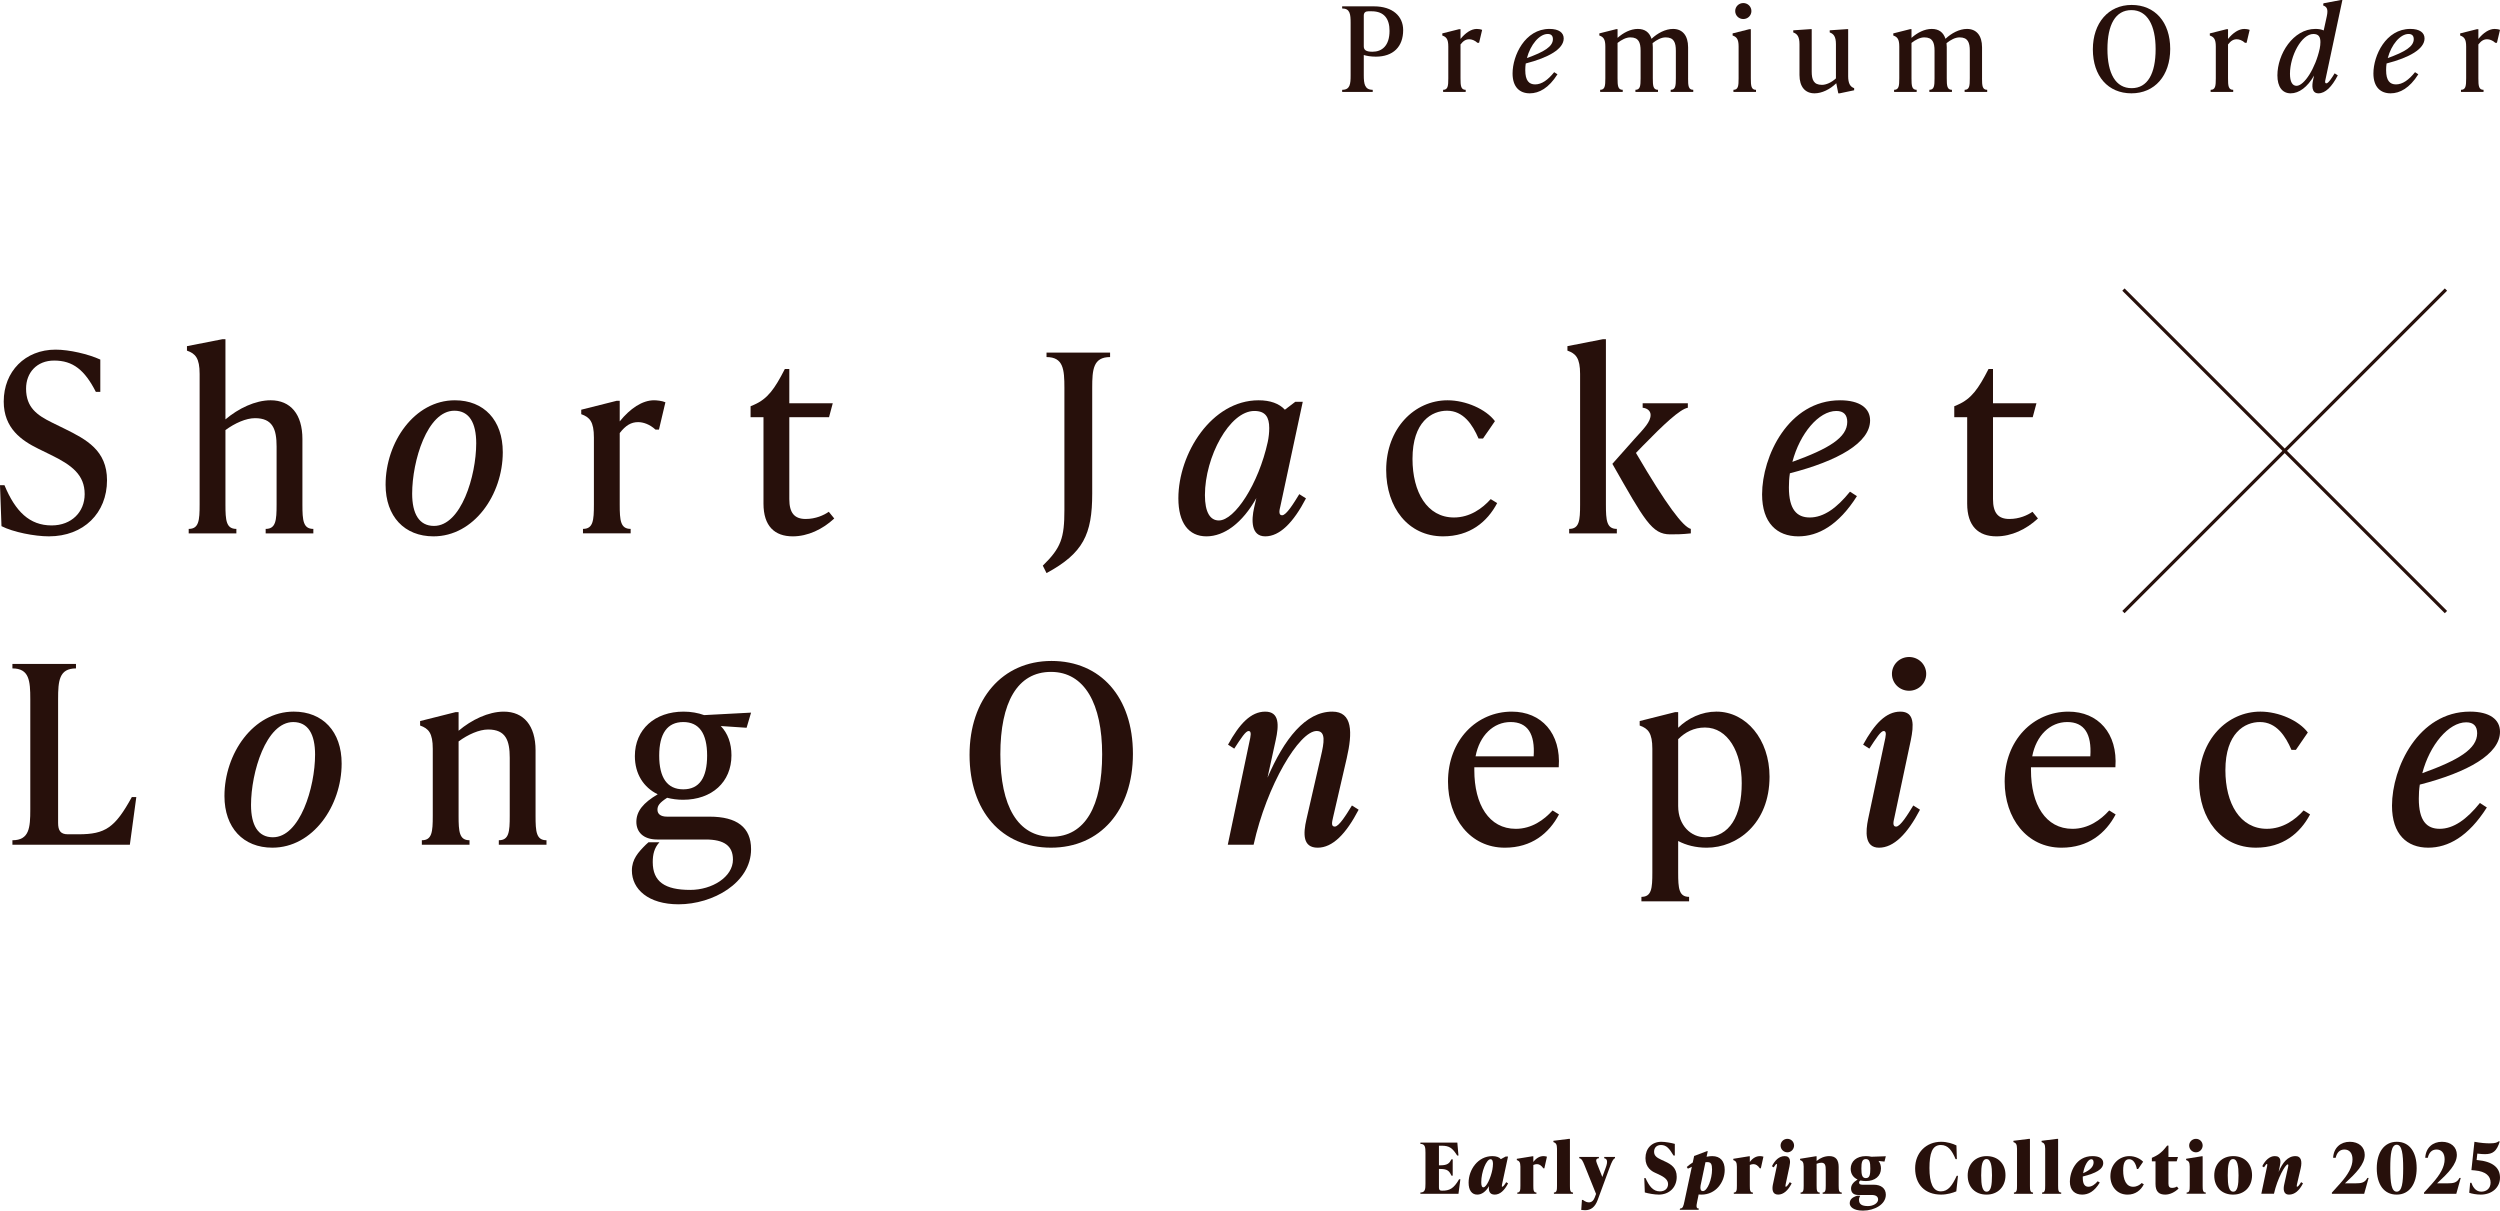 <?xml version="1.0" encoding="UTF-8"?><svg id="_レイヤー_1" xmlns="http://www.w3.org/2000/svg" viewBox="0 0 2013.79 975.18"><defs><style>.cls-1{fill:#27100b;}</style></defs><path class="cls-1" d="M10,680.43v-3.6c13.6,0,14.4-10,14.4-24.8v-88.81c0-14.8-.8-24.8-14.4-24.8v-3.6h51.2v3.6c-13.6,0-14.4,10-14.4,24.8v99.61c0,6,1.8,9.2,7.8,9.2h8.6c21.6,0,29.4-5.2,43-30h3.6l-5.2,38.4H10Z"/><path class="cls-1" d="M180.8,641.23c0-34.2,23.2-68.01,55.8-68.01,23.4,0,38.6,16,38.6,41.8,0,34.2-23.2,67.8-55.8,67.8-23.4,0-38.6-16-38.6-41.6ZM253.8,607.83c0-16.4-5.6-26.2-17.6-26.2-21.8,0-34,40.4-34,66.8,0,16.2,5.6,26,17.6,26,21.8,0,34-40.2,34-66.6Z"/><path class="cls-1" d="M431.4,657.23c0,12.8.6,19.6,8.8,19.6v3.6h-38.4v-3.6c8.2,0,8.8-6.8,8.8-19.6v-46.8c0-14-3.2-22.8-17.4-22.8-7.2,0-16.2,4-23.8,9.6v60c0,12.8.6,19.6,8.8,19.6v3.6h-38.4v-3.6c8.2,0,8.8-6.8,8.8-19.6v-54c0-12.8-3.4-16.4-10.2-18.8v-3.6l28.6-7.2h2.4v15c10.4-8.8,24-15.4,36.4-15.4,16,0,25.6,11.2,25.6,31.2v52.8Z"/><path class="cls-1" d="M571.6,657.83c22,0,33.4,8.6,33.4,26.2,0,27.2-30.8,44.4-58.4,44.4-24.4,0-37.6-12.2-37.6-27.2,0-9.2,5.2-14.8,11.2-20.8l2.2-2h8.8c-4.2,4.6-5.4,9.8-5.4,16,0,15.8,9.8,22.4,30.2,22.4,17.6,0,34.4-10.4,34.4-24.4,0-11.2-7.2-16.2-22-16.2h-39c-11.6,0-16.8-6.4-16.8-14.2,0-8.6,5.6-15.4,17.2-22.2-11.4-5.6-18.4-16.4-18.4-30.8,0-21.6,16.2-35.8,39.2-35.8,6,0,11.6,1,16.6,2.8l37.8-2-3.6,12.2-20.8-1.4c5.6,5.8,8.6,13.8,8.6,23.6,0,21.6-15.8,35.8-39,35.8-4.6,0-8.8-.6-12.8-1.6-6.2,4-7.8,6.4-7.8,9.6s2.2,5.6,7.8,5.6h34.2ZM531,608.62c0,17.8,6.4,27.2,19.4,27.2s19.2-9.4,19.2-27.2-6.4-27-19.2-27-19.4,9.2-19.4,27Z"/><path class="cls-1" d="M780.99,608.02c0-44.8,26.4-75.61,66-75.61s65.6,29.2,65.6,74.8-26.4,75.61-66,75.61-65.6-29.2-65.6-74.8ZM887.8,607.62c0-40.4-14-66.4-41.2-66.4s-40.8,24.8-40.8,66.4,14,66.4,41.2,66.4,40.8-24.8,40.8-66.4Z"/><path class="cls-1" d="M1094.4,652.23c-10.2,19.6-21,30.6-33,30.6s-11.8-11-9-23l11.6-50.6c2.6-11,4.2-20.4-3.4-20.4-14,0-40.2,43.6-50.8,91.61h-20.8l17.4-82.8c1-4.4,2-8.8-.6-8.8-2.4,0-6,5.6-11.6,14.2l-5-3.2c9.2-16.8,18.4-26.6,30-26.6s11,11.2,8.4,23l-6.6,30.2c13.4-31.2,30.6-53.21,52.2-53.21,16.4,0,16.4,16.8,11.6,37.6l-11,47.6c-1,4.2-1.6,7.4,1.4,7.4,3.4,0,9.4-9.8,13.8-17l5.4,3.4Z"/><path class="cls-1" d="M1255.79,656.03c-8,15.2-22,26.8-43.6,26.8-28,0-45.8-23.8-45.8-53.2,0-33.6,23.2-56.4,51.4-56.4,23.8,0,39.8,17.4,37.8,44.8h-68v2.4c0,27.6,11.8,47.2,33.4,47.2,12.8,0,22.8-7.2,29.6-14.8l5.2,3.2ZM1188.59,609.22h46.8c1.2-18-4.8-27.6-18.6-27.6s-25,10.8-28.2,27.6Z"/><path class="cls-1" d="M1425.39,625.63c0,37.8-26,57.2-50.6,57.2-8.8,0-16.6-2-23-5.4v25.4c0,12.8.6,19.6,8.8,19.6v3.6h-38.4v-3.6c8.2,0,8.8-6.8,8.8-19.6v-99.61c0-12.8-3.4-16.4-10.2-18.8v-3.6l28.6-7.2h2.4v12.6c8-7.8,19-13,30.8-13,24,0,42.8,22.4,42.8,52.4ZM1402.99,630.83c0-25-11.2-44.8-29.6-44.8-9,0-16,3.8-21.6,9.4v53.8c0,16,10.6,25.2,21.8,25.2,19.8,0,29.4-17.4,29.4-43.6Z"/><path class="cls-1" d="M1504.79,659.83l13.2-62.2c1-4.4,2-8.8-.6-8.8-2.4,0-6,5.6-11.6,14.2l-5-3.2c9.2-16.8,18.4-26.6,30-26.6s10.8,11.2,8.4,23l-13.2,62.2c-.6,2.8-2,7.4,1.4,7.4s9.4-9.8,13.8-17l5.4,3.4c-10.2,19.6-21.2,30.6-33,30.6s-10.8-13.2-8.8-23ZM1523.99,542.82c0-7.6,6.2-13.6,13.8-13.6s13.8,6,13.8,13.6-6.2,13.6-13.8,13.6-13.8-6-13.8-13.6Z"/><path class="cls-1" d="M1704.19,656.03c-8,15.2-22,26.8-43.6,26.8-28,0-45.8-23.8-45.8-53.2,0-33.6,23.2-56.4,51.4-56.4,23.8,0,39.8,17.4,37.8,44.8h-68v2.4c0,27.6,11.8,47.2,33.4,47.2,12.8,0,22.8-7.2,29.6-14.8l5.2,3.2ZM1636.99,609.22h46.8c1.2-18-4.8-27.6-18.6-27.6s-25,10.8-28.2,27.6Z"/><path class="cls-1" d="M1771.39,629.43c0-33.6,22.8-56.21,49.4-56.21,14.8,0,31,7.2,38.2,16.8l-9.6,14h-3.6c-4.8-11.2-12.2-22.4-25.4-22.4-12.2,0-27.8,8.8-27.8,38.8,0,26.8,11.8,47.2,33.4,47.2,12.8,0,22.8-7.2,29.6-14.8l5.2,3.2c-8,15.2-22,26.8-43.6,26.8-28.2,0-45.8-23.4-45.8-53.4Z"/><path class="cls-1" d="M1949.19,632.02c-.6,3.8-.8,7.6-.8,11.4,0,17.8,6.4,24.2,16.8,24.2,11.2,0,21.8-7.6,32.4-20.8l5.6,3.6c-14.8,23.4-31.2,32.4-47.2,32.4-17.2,0-29.2-10.8-29.2-33.8,0-30.6,21.2-75.8,62.8-75.8,16,0,24.2,6.4,24.2,16.2,0,18-25.8,32.6-64.6,42.6ZM1951.19,622.83c29.4-10.6,44.2-19.6,44.2-32.2,0-5.6-2.8-8.8-8.8-8.8-14.2,0-29.4,18.2-35.4,41Z"/><path class="cls-1" d="M1.2,423.84l-1.2-33h3.6c8.8,21.2,20.2,32.4,38,32.4,16,0,26.6-10.8,26.6-25.2,0-15.6-10.4-23.4-27.2-31.6l-10.2-5c-13.4-6.6-27.8-16.4-27.8-38,0-24.2,17.2-41.8,41.8-41.8,11,0,26.4,3.6,36,8v26h-3.6c-9-17.6-18.4-25.2-33.6-25.2-14,0-22.6,9.8-22.6,22.6,0,15.2,8.8,21.4,21,27.4l10.2,5c17.4,8.6,34,17.4,34,41.4,0,26.4-18.8,45.2-46.8,45.2-11.6,0-28.8-3.4-38.2-8.2Z"/><path class="cls-1" d="M243.6,406.44c0,12.8.6,19.6,8.8,19.6v3.6h-38.4v-3.6c8.2,0,8.8-6.8,8.8-19.6v-46.8c0-14-3.2-22.8-17.4-22.8-7.2,0-16.2,4-23.8,9.6v60c0,12.8.6,19.6,8.8,19.6v3.6h-38.4v-3.6c8.2,0,8.8-6.8,8.8-19.6v-105.21c0-12.8-3.4-16.4-10.2-18.8v-3.6l28.6-5.6h2.4v64.6c10.4-8.8,24-15.4,36.4-15.4,16,0,25.6,11.2,25.6,31.2v52.8Z"/><path class="cls-1" d="M310.6,390.44c0-34.2,23.2-68,55.8-68,23.4,0,38.6,16,38.6,41.8,0,34.2-23.2,67.8-55.8,67.8-23.4,0-38.6-16-38.6-41.6ZM383.6,357.04c0-16.4-5.6-26.2-17.6-26.2-21.8,0-34,40.4-34,66.8,0,16.2,5.6,26,17.6,26,21.8,0,34-40.2,34-66.61Z"/><path class="cls-1" d="M536,324.03l-5.2,22h-2.8c-4.8-4.4-10-6-14-6-5.6,0-10,2.6-14.8,8.8v57.6c0,12.8.6,19.6,8.8,19.6v3.6h-38.4v-3.6c8.2,0,8.8-6.8,8.8-19.6v-54c0-12.8-3.4-16.4-10.2-18.8v-3.6l28.6-7.2h2.4v16.6c8.4-10.4,18.2-17,27.6-17,2.2,0,6.4.4,9.2,1.6Z"/><path class="cls-1" d="M672,417.64c-9.4,8.8-21.4,14.4-33.4,14.4-14.6,0-23.6-8.2-23.6-26.4v-69.6h-10.4v-8.8l2.8-1.2c11-4.8,16.6-12.8,24.8-28.8h3.6v27.6h35l-3,11.2h-32v66c0,11.2,4.2,16,13.2,16,8,0,14.6-3,18.6-5.8l4.4,5.4Z"/><path class="cls-1" d="M839.99,455.64c14.8-14.4,17.4-22.4,17.4-44.8v-98.41c0-14.8-.8-24.8-14.4-24.8v-3.6h51.2v3.6c-13.6,0-14.4,10-14.4,24.8v85.21c0,32.8-7.2,48-36.8,64l-3-6Z"/><path class="cls-1" d="M1051.99,401.44c-10.2,19.6-21.2,30.6-32.8,30.6s-11.2-13.2-9-23l1.8-7.8c-11.2,20-25.8,30.8-40.2,30.8s-22.6-11-22.6-30.6c0-36.2,26.8-79,64.6-79,9.4,0,16.6,2.6,21.2,7.6l8.4-6.4h6l-18,84.01c-.6,2.6-2,7.4,1.4,7.4s9.4-9.8,13.8-17l5.4,3.4ZM1021.19,356.04c.8-3.8,1.2-7.6,1.2-11.2,0-8.8-3-13.8-12-13.8-20,0-39.8,37-39.8,67.8,0,13.8,4.2,20.4,11.2,20.4,12.8,0,32-29.4,39.4-63.21Z"/><path class="cls-1" d="M1116.59,378.64c0-33.6,22.8-56.2,49.4-56.2,14.8,0,31,7.2,38.2,16.8l-9.6,14h-3.6c-4.8-11.2-12.2-22.4-25.4-22.4-12.2,0-27.8,8.8-27.8,38.8,0,26.8,11.8,47.2,33.4,47.2,12.8,0,22.8-7.2,29.6-14.8l5.2,3.2c-8,15.2-22,26.8-43.6,26.8-28.2,0-45.8-23.4-45.8-53.4Z"/><path class="cls-1" d="M1293.59,406.44c0,12.8.6,19.6,8.8,19.6v3.6h-38.4v-3.6c8.2,0,8.8-6.8,8.8-19.6v-105.21c0-12.8-3.4-16.4-10.2-18.8v-3.6l28.6-5.6h2.4v133.21ZM1317.79,364.84c24.8,42.4,38,59.6,44.2,61.2v3.6c-7,.8-12.2.8-16.6.8-14.8,0-20.6-11.2-46.6-56.8l17.6-19.8c8-8.8,13.2-14,13.2-19.6,0-3-2.4-5.4-6.4-5.8v-3.6h36.4v3.6c-6.4,1.2-19.2,13.2-36.2,30.6l-5.6,5.8Z"/><path class="cls-1" d="M1441.79,381.24c-.6,3.8-.8,7.6-.8,11.4,0,17.8,6.4,24.2,16.8,24.2,11.2,0,21.8-7.6,32.4-20.8l5.6,3.6c-14.8,23.4-31.2,32.4-47.2,32.4-17.2,0-29.2-10.8-29.2-33.8,0-30.6,21.2-75.8,62.8-75.8,16,0,24.2,6.4,24.2,16.2,0,18-25.8,32.6-64.6,42.6ZM1443.79,372.04c29.4-10.6,44.2-19.6,44.2-32.2,0-5.6-2.8-8.8-8.8-8.8-14.2,0-29.4,18.2-35.4,41Z"/><path class="cls-1" d="M1641.59,417.64c-9.4,8.8-21.4,14.4-33.4,14.4-14.6,0-23.6-8.2-23.6-26.4v-69.6h-10.4v-8.8l2.8-1.2c11-4.8,16.6-12.8,24.8-28.8h3.6v27.6h35l-3,11.2h-32v66c0,11.2,4.2,16,13.2,16,8,0,14.6-3,18.6-5.8l4.4,5.4Z"/><rect class="cls-1" x="1839.06" y="179.44" width="2.6" height="367.4" transform="translate(282.25 1407.69) rotate(-45)"/><rect class="cls-1" x="1656.65" y="361.84" width="367.4" height="2.6" transform="translate(282.25 1407.69) rotate(-45)"/><path class="cls-1" d="M1106.69,5.11c15.15,0,23.58,7.95,23.58,19.13,0,13.44-8.05,21.4-22.06,21.4-3.98,0-7.57-.66-9.66-1.33v16.29c0,7.01.76,11.74,7.2,11.74v1.7h-24.62v-1.7c6.44,0,6.82-4.73,6.82-11.74V18.56c0-7.01-.38-11.74-6.82-11.74v-1.7h25.56ZM1119.29,24.81c0-9.47-4.17-15.72-14.39-15.72h-2.75c-2.27,0-3.6,1.14-3.6,3.41v24.81c0,3.03,1.89,4.36,7.01,4.36,7.57,0,13.73-4.73,13.73-16.85Z"/><path class="cls-1" d="M1193.89,24.05l-2.46,10.42h-1.32c-2.27-2.08-4.73-2.84-6.63-2.84-2.65,0-4.73,1.23-7.01,4.17v27.27c0,6.06.28,9.28,4.17,9.28v1.7h-18.18v-1.7c3.88,0,4.17-3.22,4.17-9.28v-25.56c0-6.06-1.61-7.76-4.83-8.9v-1.7l13.54-3.41h1.14v7.86c3.98-4.92,8.62-8.05,13.07-8.05,1.04,0,3.03.19,4.36.76Z"/><path class="cls-1" d="M1229.01,51.13c-.28,1.8-.38,3.6-.38,5.4,0,8.43,3.03,11.46,7.95,11.46,5.3,0,10.32-3.6,15.34-9.85l2.65,1.7c-7.01,11.08-14.77,15.34-22.35,15.34-8.14,0-13.82-5.11-13.82-16,0-14.49,10.04-35.89,29.73-35.89,7.57,0,11.46,3.03,11.46,7.67,0,8.52-12.21,15.43-30.58,20.17ZM1229.96,46.77c13.92-5.02,20.93-9.28,20.93-15.24,0-2.65-1.33-4.17-4.17-4.17-6.72,0-13.92,8.62-16.76,19.41Z"/><path class="cls-1" d="M1359.77,63.06c0,6.06.28,9.28,4.17,9.28v1.7h-18.18v-1.7c3.88,0,4.17-3.22,4.17-9.28v-22.16c0-6.63-1.52-10.79-8.24-10.79-3.5,0-7.2,1.99-10.51,4.64.1,1.04.19,2.18.19,3.31v25c0,6.06.28,9.28,4.17,9.28v1.7h-18.18v-1.7c3.88,0,4.17-3.22,4.17-9.28v-22.16c0-6.63-1.52-10.79-8.24-10.79-3.41,0-7.01,1.89-10.32,4.45v28.5c0,6.06.28,9.28,4.17,9.28v1.7h-18.18v-1.7c3.88,0,4.17-3.22,4.17-9.28v-25.56c0-6.06-1.61-7.76-4.83-8.9v-1.7l13.54-3.41h1.14v7.01c4.64-4.17,10.51-7.2,16.29-7.2s9.37,2.75,11.08,7.95c4.83-4.54,11.17-7.95,17.33-7.95,7.58,0,12.12,5.3,12.12,14.77v25Z"/><path class="cls-1" d="M1396.31,74.04v-1.7c3.88,0,4.17-3.22,4.17-9.28v-25.56c0-6.06-1.61-7.76-4.83-8.9v-1.7l13.54-3.41h1.14v39.58c0,6.06.28,9.28,4.17,9.28v1.7h-18.18ZM1397.73,8.9c0-3.6,2.94-6.44,6.53-6.44s6.53,2.84,6.53,6.44-2.93,6.44-6.53,6.44-6.53-2.84-6.53-6.44Z"/><path class="cls-1" d="M1488.72,61.17c0,6.06,1.61,8.71,4.83,9.85v1.7l-11.65,2.46h-1.14l-1.61-8.14c-5.02,4.92-11.55,8.14-17.52,8.14-7.58,0-12.12-5.3-12.12-14.77v-24.81c0-6.06-1.8-8.33-5.02-9.47v-1.7l13.73-.95h1.14v34.09c0,6.63,1.51,10.79,8.24,10.79,3.41,0,7.67-1.89,11.27-5.21v-27.55c0-6.06-1.8-8.33-5.02-9.47v-1.7l13.73-.95h1.14v37.68Z"/><path class="cls-1" d="M1596.55,63.06c0,6.06.28,9.28,4.17,9.28v1.7h-18.18v-1.7c3.88,0,4.17-3.22,4.17-9.28v-22.16c0-6.63-1.52-10.79-8.24-10.79-3.5,0-7.2,1.99-10.51,4.64.1,1.04.19,2.18.19,3.31v25c0,6.06.28,9.28,4.17,9.28v1.7h-18.18v-1.7c3.88,0,4.17-3.22,4.17-9.28v-22.16c0-6.63-1.52-10.79-8.24-10.79-3.41,0-7.01,1.89-10.32,4.45v28.5c0,6.06.28,9.28,4.17,9.28v1.7h-18.18v-1.7c3.88,0,4.17-3.22,4.17-9.28v-25.56c0-6.06-1.61-7.76-4.83-8.9v-1.7l13.54-3.41h1.14v7.01c4.64-4.17,10.51-7.2,16.29-7.2s9.37,2.75,11.08,7.95c4.83-4.54,11.17-7.95,17.33-7.95,7.58,0,12.12,5.3,12.12,14.77v25Z"/><path class="cls-1" d="M1685.83,39.77c0-21.21,12.5-35.79,31.25-35.79s31.06,13.82,31.06,35.41-12.5,35.79-31.25,35.79-31.06-13.82-31.06-35.41ZM1736.39,39.58c0-19.13-6.63-31.44-19.5-31.44s-19.32,11.74-19.32,31.44,6.63,31.44,19.51,31.44,19.31-11.74,19.31-31.44Z"/><path class="cls-1" d="M1812.13,24.05l-2.46,10.42h-1.32c-2.27-2.08-4.73-2.84-6.63-2.84-2.65,0-4.73,1.23-7.01,4.17v27.27c0,6.06.28,9.28,4.17,9.28v1.7h-18.18v-1.7c3.88,0,4.17-3.22,4.17-9.28v-25.56c0-6.06-1.61-7.76-4.83-8.9v-1.7l13.54-3.41h1.14v7.86c3.98-4.92,8.62-8.05,13.07-8.05,1.04,0,3.03.19,4.36.76Z"/><path class="cls-1" d="M1880.58,59.08l2.56,1.61c-4.83,9.28-10.04,14.49-15.62,14.49s-5.3-6.25-4.26-10.89l.76-3.41c-5.3,9.28-12.12,14.3-18.84,14.3s-10.7-5.21-10.7-14.49c0-17.14,12.69-37.4,30.58-37.4,2.65,0,4.92.38,6.72,1.23l2.46-11.27c1.33-6.06,0-7.76-2.94-8.9l.28-1.7,14.11-2.65h1.14l-13.54,63.63c-.28,1.23-.95,3.5.66,3.5s4.54-4.64,6.63-8.05ZM1868.56,39.2c.38-1.8.57-3.6.57-5.3,0-4.17-1.42-6.53-5.68-6.53-9.47,0-18.84,17.52-18.84,32.1,0,6.53,1.99,9.66,5.3,9.66,6.06,0,15.15-13.92,18.65-29.92Z"/><path class="cls-1" d="M1922.43,51.13c-.28,1.8-.38,3.6-.38,5.4,0,8.43,3.03,11.46,7.95,11.46,5.3,0,10.32-3.6,15.34-9.85l2.65,1.7c-7.01,11.08-14.77,15.34-22.35,15.34-8.14,0-13.82-5.11-13.82-16,0-14.49,10.04-35.89,29.73-35.89,7.58,0,11.46,3.03,11.46,7.67,0,8.52-12.21,15.43-30.58,20.17ZM1923.38,46.77c13.92-5.02,20.93-9.28,20.93-15.24,0-2.65-1.33-4.17-4.17-4.17-6.72,0-13.92,8.62-16.76,19.41Z"/><path class="cls-1" d="M2013.79,24.05l-2.46,10.42h-1.32c-2.27-2.08-4.73-2.84-6.63-2.84-2.65,0-4.73,1.23-7.01,4.17v27.27c0,6.06.28,9.28,4.17,9.28v1.7h-18.18v-1.7c3.88,0,4.17-3.22,4.17-9.28v-25.56c0-6.06-1.61-7.76-4.83-8.9v-1.7l13.54-3.41h1.14v7.86c3.98-4.92,8.62-8.05,13.07-8.05,1.04,0,3.03.19,4.36.76Z"/><path class="cls-1" d="M1176.35,949.95l-1.53,11.66h-30.67v-1.02c3.85,0,4.08-2.83,4.08-7.02v-25.13c0-4.19-.23-7.02-4.08-7.02v-1.02h29.76l.91,10.41h-1.02c-3.84-6-6.22-7.92-12.56-7.92h-2.15v15.79h1.13c5.89,0,7.36-1.75,8.94-4.81h1.02v13.13h-1.02c-1.7-3.62-3.06-5.38-8.94-5.38h-1.13v14.88c0,1.53.39,2.61,2.26,2.61h.45c5.6,0,9.11-1.47,13.52-9.17h1.02Z"/><path class="cls-1" d="M1214.78,953.23c-2.94,5.77-6.56,9.05-10.75,9.05-4.58,0-5.04-3.62-4.58-6.85-2.66,4.53-5.94,6.85-9.51,6.85-4.41,0-6.96-3.56-6.96-9.62,0-10.41,7.47-21.39,19.13-21.39,3.34,0,5.6.91,6.85,2.44l3.85-2.09h1.92l-4.81,22.41c-.28,1.36-.28,1.92.23,1.92.56,0,1.87-1.53,3.11-3.68l1.53.96ZM1202.11,942.25c.28-1.41.51-3.45.51-4.75,0-2.32-.62-3.73-1.98-3.73-3.39,0-7.47,10.3-7.47,18.44,0,3.17.62,4.19,1.75,4.19,2.43,0,5.88-7.53,7.19-14.15Z"/><path class="cls-1" d="M1246.09,931.73l-2.09,9.39h-.79c-1.58-2.26-3.22-3.39-5.15-3.39-.96,0-1.98.23-2.94.68v16.64c0,3.62.17,5.55,2.49,5.55v1.02h-15.39v-1.02c2.32,0,2.49-1.92,2.49-5.55v-15.28c0-3.62-.96-4.64-2.89-5.32v-1.02l12.62-2.04h.68v4.58c2.49-3.28,5.2-4.7,8.26-4.7.73,0,1.87.17,2.72.45Z"/><path class="cls-1" d="M1251.7,961.6v-1.02c2.32,0,2.49-1.92,2.49-5.55v-29.76c0-3.62-.96-4.64-2.89-5.32v-1.02l12.62-1.58h.68v37.68c0,3.62.17,5.55,2.49,5.55v1.02h-15.39Z"/><path class="cls-1" d="M1292.21,931.95h8.71v1.02c-1.36.34-2.55,2.61-4.58,8.15l-9.34,25.35c-2.2,6.05-5.66,8.37-10.18,8.37-1.02,0-2.32-.11-3.11-.22l.56-8.04h.8c3.84,2.94,7.75,2.89,9.56-2.09l1.02-2.77-9.28-23.03c-1.47-3.68-2.32-5.38-4.24-5.72v-1.02h15.79v1.02c-2.55.23-2.49,1.92-1.58,4.19l4.36,10.92,2.77-7.58c1.92-5.2,1.02-7.07-1.24-7.53v-1.02Z"/><path class="cls-1" d="M1324.93,960.53l-.45-11.6h1.02c2.94,6.56,6.06,10.75,11.6,10.75,4.07,0,6.56-2.43,6.56-5.89s-3.05-5.71-7.47-7.75l-3.06-1.41c-2.49-1.13-7.69-4.02-7.69-11.72s5.03-13.18,12.79-13.18c3.11,0,8.15.91,10.86,1.7v9.39h-1.02c-3.39-5.66-5.71-8.49-10.13-8.49-3.62,0-5.55,2.32-5.55,5.43s1.98,4.7,5.83,6.45l3.06,1.41c4.87,2.27,9.34,5.1,9.34,12.34,0,8.66-6.17,14.32-14.43,14.32-3.23,0-8.43-.85-11.26-1.75Z"/><path class="cls-1" d="M1389.28,942.36c0,9.96-7.19,19.92-18.73,19.92-.73,0-1.47-.06-2.26-.11l-1.19,5.77c-.73,3.62-.96,5.55,1.36,5.55l-.23,1.02h-15.16l.22-1.02c2.32,0,2.72-1.92,3.51-5.55l6-28.07c-1.02.45-2.09.96-3.17,1.53l-.91-1.36c1.59-1.42,3.17-2.61,4.81-3.62l1.13-5.27,10.19-3.84h.79l-.96,4.47c1.64-.34,3.17-.51,4.58-.51,6.45,0,10.02,4.08,10.02,11.09ZM1379.09,942.14c0-4.53-.91-6.05-3.91-6.05-.39,0-.91.06-1.41.11l-3.91,18.67c-.11.68-.17,1.19-.17,1.7,0,1.98.62,2.89,1.98,2.89,3.79,0,7.41-9.85,7.41-17.32Z"/><path class="cls-1" d="M1420.47,931.73l-2.09,9.39h-.79c-1.58-2.26-3.22-3.39-5.15-3.39-.96,0-1.98.23-2.94.68v16.64c0,3.62.17,5.55,2.49,5.55v1.02h-15.39v-1.02c2.32,0,2.49-1.92,2.49-5.55v-15.28c0-3.62-.96-4.64-2.89-5.32v-1.02l12.62-2.04h.68v4.58c2.49-3.28,5.2-4.7,8.26-4.7.73,0,1.87.17,2.72.45Z"/><path class="cls-1" d="M1428.11,954.13l3.11-14.6c.28-1.36.28-1.92-.22-1.92-.45,0-1.25,1.13-2.27,2.72l-1.41-.91c2.38-4.75,5.77-8.15,10.3-8.15,4.98,0,4.58,4.75,3.85,8.15l-3.11,14.6c-.28,1.36-.28,1.92.22,1.92.57,0,1.87-1.53,3.11-3.68l1.53.96c-2.94,5.77-6.62,9.05-10.92,9.05-4.92,0-4.92-4.75-4.19-8.15ZM1434.28,922.73c0-2.94,2.43-5.38,5.49-5.38s5.38,2.43,5.38,5.38-2.43,5.49-5.38,5.49-5.49-2.44-5.49-5.49Z"/><path class="cls-1" d="M1481.08,955.04c0,3.62.17,5.55,2.49,5.55v1.02h-15.39v-1.02c2.32,0,2.49-1.92,2.49-5.55v-12.45c0-3.85-.45-6-3.62-6-1.02,0-2.49.34-3.74.85v17.6c0,3.62.17,5.55,2.49,5.55v1.02h-15.39v-1.02c2.32,0,2.49-1.92,2.49-5.55v-15.28c0-3.62-.96-4.64-2.89-5.32v-1.02l12.62-2.04h.68v3.79c2.72-2.32,6.45-3.91,10.19-3.91,5.38,0,7.58,3.17,7.58,8.83v14.94Z"/><path class="cls-1" d="M1509.22,954.3c6.22,0,9.85,3.11,9.85,8.09,0,7.81-9.22,12.79-18.39,12.79-7.81,0-10.69-3.17-10.69-5.88,0-3.4,2.49-4.75,4.64-5.66l1.3-.45h2.49c-.62,1.13-.96,2.04-.96,3.23,0,3.62,2.26,5.09,7.24,5.09,4.3,0,8.15-2.32,8.15-5.26,0-2.27-1.59-3.68-5.21-3.68h-10.92c-3.96,0-5.66-2.21-5.66-5.26,0-2.83,1.92-5.15,5.26-7.19-3.51-1.58-5.55-4.58-5.55-8.66,0-6.05,4.75-10.19,12.22-10.19,1.64,0,3.17.17,4.47.51l11.6-.4-1.08,4.3-4.81-.51c1.3,1.58,1.98,3.62,1.98,6,0,6.11-4.7,10.19-12.17,10.19-1.58,0-3.05-.17-4.36-.45-.85.56-1.08.91-1.08,1.75,0,.91.57,1.64,2.61,1.64h9.05ZM1499.37,941.29c0,4.98.57,7.7,3.62,7.7s3.57-2.72,3.57-7.7-.51-7.64-3.57-7.64-3.62,2.66-3.62,7.64Z"/><path class="cls-1" d="M1542.67,941.12c0-12.62,8.94-21.39,20.94-21.39,4.98,0,9.62,1.58,12.33,2.94l.34,11.03h-1.02c-2.89-6.91-6-11.38-11.88-11.38-7.02,0-9.17,6.85-9.17,18.62s2.72,18.73,9.17,18.73c5.89,0,9.17-4.64,12.79-12.56h1.02l-1.36,12.56c-2.72,1.13-7.24,2.6-12.22,2.6-13.02,0-20.94-8.15-20.94-21.16Z"/><path class="cls-1" d="M1585,946.89c0-9.39,6.34-15.62,15.28-15.62s15.17,5.89,15.17,15.39-6.34,15.62-15.28,15.62-15.16-5.88-15.16-15.39ZM1604.59,946.78c0-7.47-.91-13.13-4.42-13.13s-4.3,5.32-4.3,13.13.91,13.13,4.41,13.13,4.3-5.32,4.3-13.13Z"/><path class="cls-1" d="M1622.25,961.6v-1.02c2.32,0,2.49-1.92,2.49-5.55v-29.76c0-3.62-.96-4.64-2.89-5.32v-1.02l12.62-1.58h.68v37.68c0,3.62.17,5.55,2.49,5.55v1.02h-15.39Z"/><path class="cls-1" d="M1644.94,961.6v-1.02c2.32,0,2.49-1.92,2.49-5.55v-29.76c0-3.62-.96-4.64-2.89-5.32v-1.02l12.62-1.58h.68v37.68c0,3.62.17,5.55,2.49,5.55v1.02h-15.39Z"/><path class="cls-1" d="M1677.71,947.68v1.13c0,5.32,1.87,7.13,4.53,7.13,2.89,0,5.43-2.04,7.47-4.41l1.7,1.02c-4.41,7.36-9.34,9.73-14.2,9.73-5.83,0-9.9-3.45-9.9-10.47,0-7.53,4.7-20.54,18.22-20.54,5.49,0,8.66,1.92,8.66,5.6,0,5.04-6.05,8.26-16.47,10.81ZM1677.99,945.02c6.22-2.6,8.43-5.72,8.43-8.66,0-1.7-.68-2.6-1.81-2.6-2.72,0-5.66,5.26-6.62,11.26Z"/><path class="cls-1" d="M1699.96,947.34c0-9.45,7.02-16.07,15.28-16.07,4.58,0,8.72,2.04,11.09,4.53l-4.02,5.83h-1.02c-.79-4.08-2.72-7.86-6.17-7.86-3.17,0-4.87,2.6-4.87,9.05,0,7.58,2.49,13.13,8.03,13.13,2.89,0,5.26-1.36,6.9-3l1.7,1.02c-2.32,4.7-6.73,8.32-13.07,8.32-8.66,0-13.86-6.79-13.86-14.94Z"/><path class="cls-1" d="M1754.85,957.41c-2.72,2.72-6.85,4.87-10.69,4.87-4.92,0-7.86-2.26-7.86-8.6v-18.22h-2.94v-2.83l.79-.34c4.98-2.15,7.92-4.75,11.54-9.5h1.02v9.17h7.7l-1.08,3.51h-6.62v17.88c0,2.6,1.02,3.51,2.83,3.51,1.58,0,2.89-.4,4.02-1.08l1.3,1.64Z"/><path class="cls-1" d="M1761.37,961.6v-1.02c2.32,0,2.49-1.92,2.49-5.55v-15.28c0-3.62-.96-4.64-2.89-5.32v-1.02l12.62-2.04h.68v23.65c0,3.62.17,5.55,2.49,5.55v1.02h-15.39ZM1763.4,922.73c0-2.94,2.43-5.38,5.49-5.38s5.38,2.43,5.38,5.38-2.43,5.49-5.38,5.49-5.49-2.44-5.49-5.49Z"/><path class="cls-1" d="M1783.61,946.89c0-9.39,6.34-15.62,15.28-15.62s15.17,5.89,15.17,15.39-6.34,15.62-15.28,15.62-15.17-5.88-15.17-15.39ZM1803.19,946.78c0-7.47-.91-13.13-4.41-13.13s-4.3,5.32-4.3,13.13.91,13.13,4.41,13.13,4.3-5.32,4.3-13.13Z"/><path class="cls-1" d="M1855.08,953.23c-2.94,5.77-6.67,9.05-11.2,9.05-4.87,0-4.64-4.87-3.91-8.15l3-13.47c.28-1.3.62-2.72-.17-2.72-1.92,0-8.32,11.21-11.09,23.65h-10.18l4.64-22.07c.28-1.36.28-1.92-.22-1.92-.45,0-1.25,1.13-2.27,2.72l-1.41-.91c2.38-4.75,5.94-8.15,10.13-8.15,5.43,0,4.75,4.75,4.02,8.15l-.96,4.58c3.11-7.3,7.19-12.73,13.64-12.73,4.36,0,5.49,3.96,4.13,9.85l-3,12.9c-.34,1.36-.28,1.92.23,1.92.56,0,1.87-1.53,3.11-3.68l1.53.96Z"/><path class="cls-1" d="M1907.95,948.87l-3.56,12.73h-26.03v-.91l6.39-7.07c6.9-7.64,10.24-13.86,10.24-19.75,0-5.2-2.66-7.92-6.51-7.92-3.62,0-6.05,2.27-7.07,6.68h-2.04c.45-8.26,6.17-12.9,13.41-12.9s12.05,4.19,12.05,10.52c0,7.58-6.96,14.66-15.9,22.92h9c3.85,0,7.02-.39,9-4.3h1.02Z"/><path class="cls-1" d="M1914.52,941.12c0-12.68,5.88-21.39,16.13-21.39s16.01,8.26,16.01,21.16-5.89,21.39-16.13,21.39-16.01-8.26-16.01-21.16ZM1935.8,941.01c0-11.43-.96-18.9-5.2-18.9s-5.2,7.13-5.2,18.9.96,18.9,5.2,18.9,5.2-7.13,5.2-18.9Z"/><path class="cls-1" d="M1982.15,948.87l-3.56,12.73h-26.03v-.91l6.39-7.07c6.9-7.64,10.24-13.86,10.24-19.75,0-5.2-2.66-7.92-6.51-7.92-3.62,0-6.05,2.27-7.07,6.68h-2.04c.45-8.26,6.17-12.9,13.41-12.9s12.05,4.19,12.05,10.52c0,7.58-6.96,14.66-15.9,22.92h9c3.85,0,7.02-.39,9-4.3h1.02Z"/><path class="cls-1" d="M1995.4,934.44c12.62,1.13,18.39,6.22,18.39,14.14s-6.45,13.69-15.5,13.69c-3.22,0-7.24-.68-9.28-1.47l.73-8.03h1.02c.79,2.55,3.11,7.13,7.87,7.13,4.3,0,7.58-2.6,7.58-7.36,0-5.2-3.9-8.94-12.45-9.73l-3-.28,2.44-22.8c5.38,1.02,9.45,1.25,12.28,1.25,4.75,0,6.05-.74,7.13-1.59h1.02c-2.49,8.09-5.77,10.3-11.94,10.3-1.3,0-3.51-.11-6.17-.45l-.56,5.15.45.06Z"/></svg>